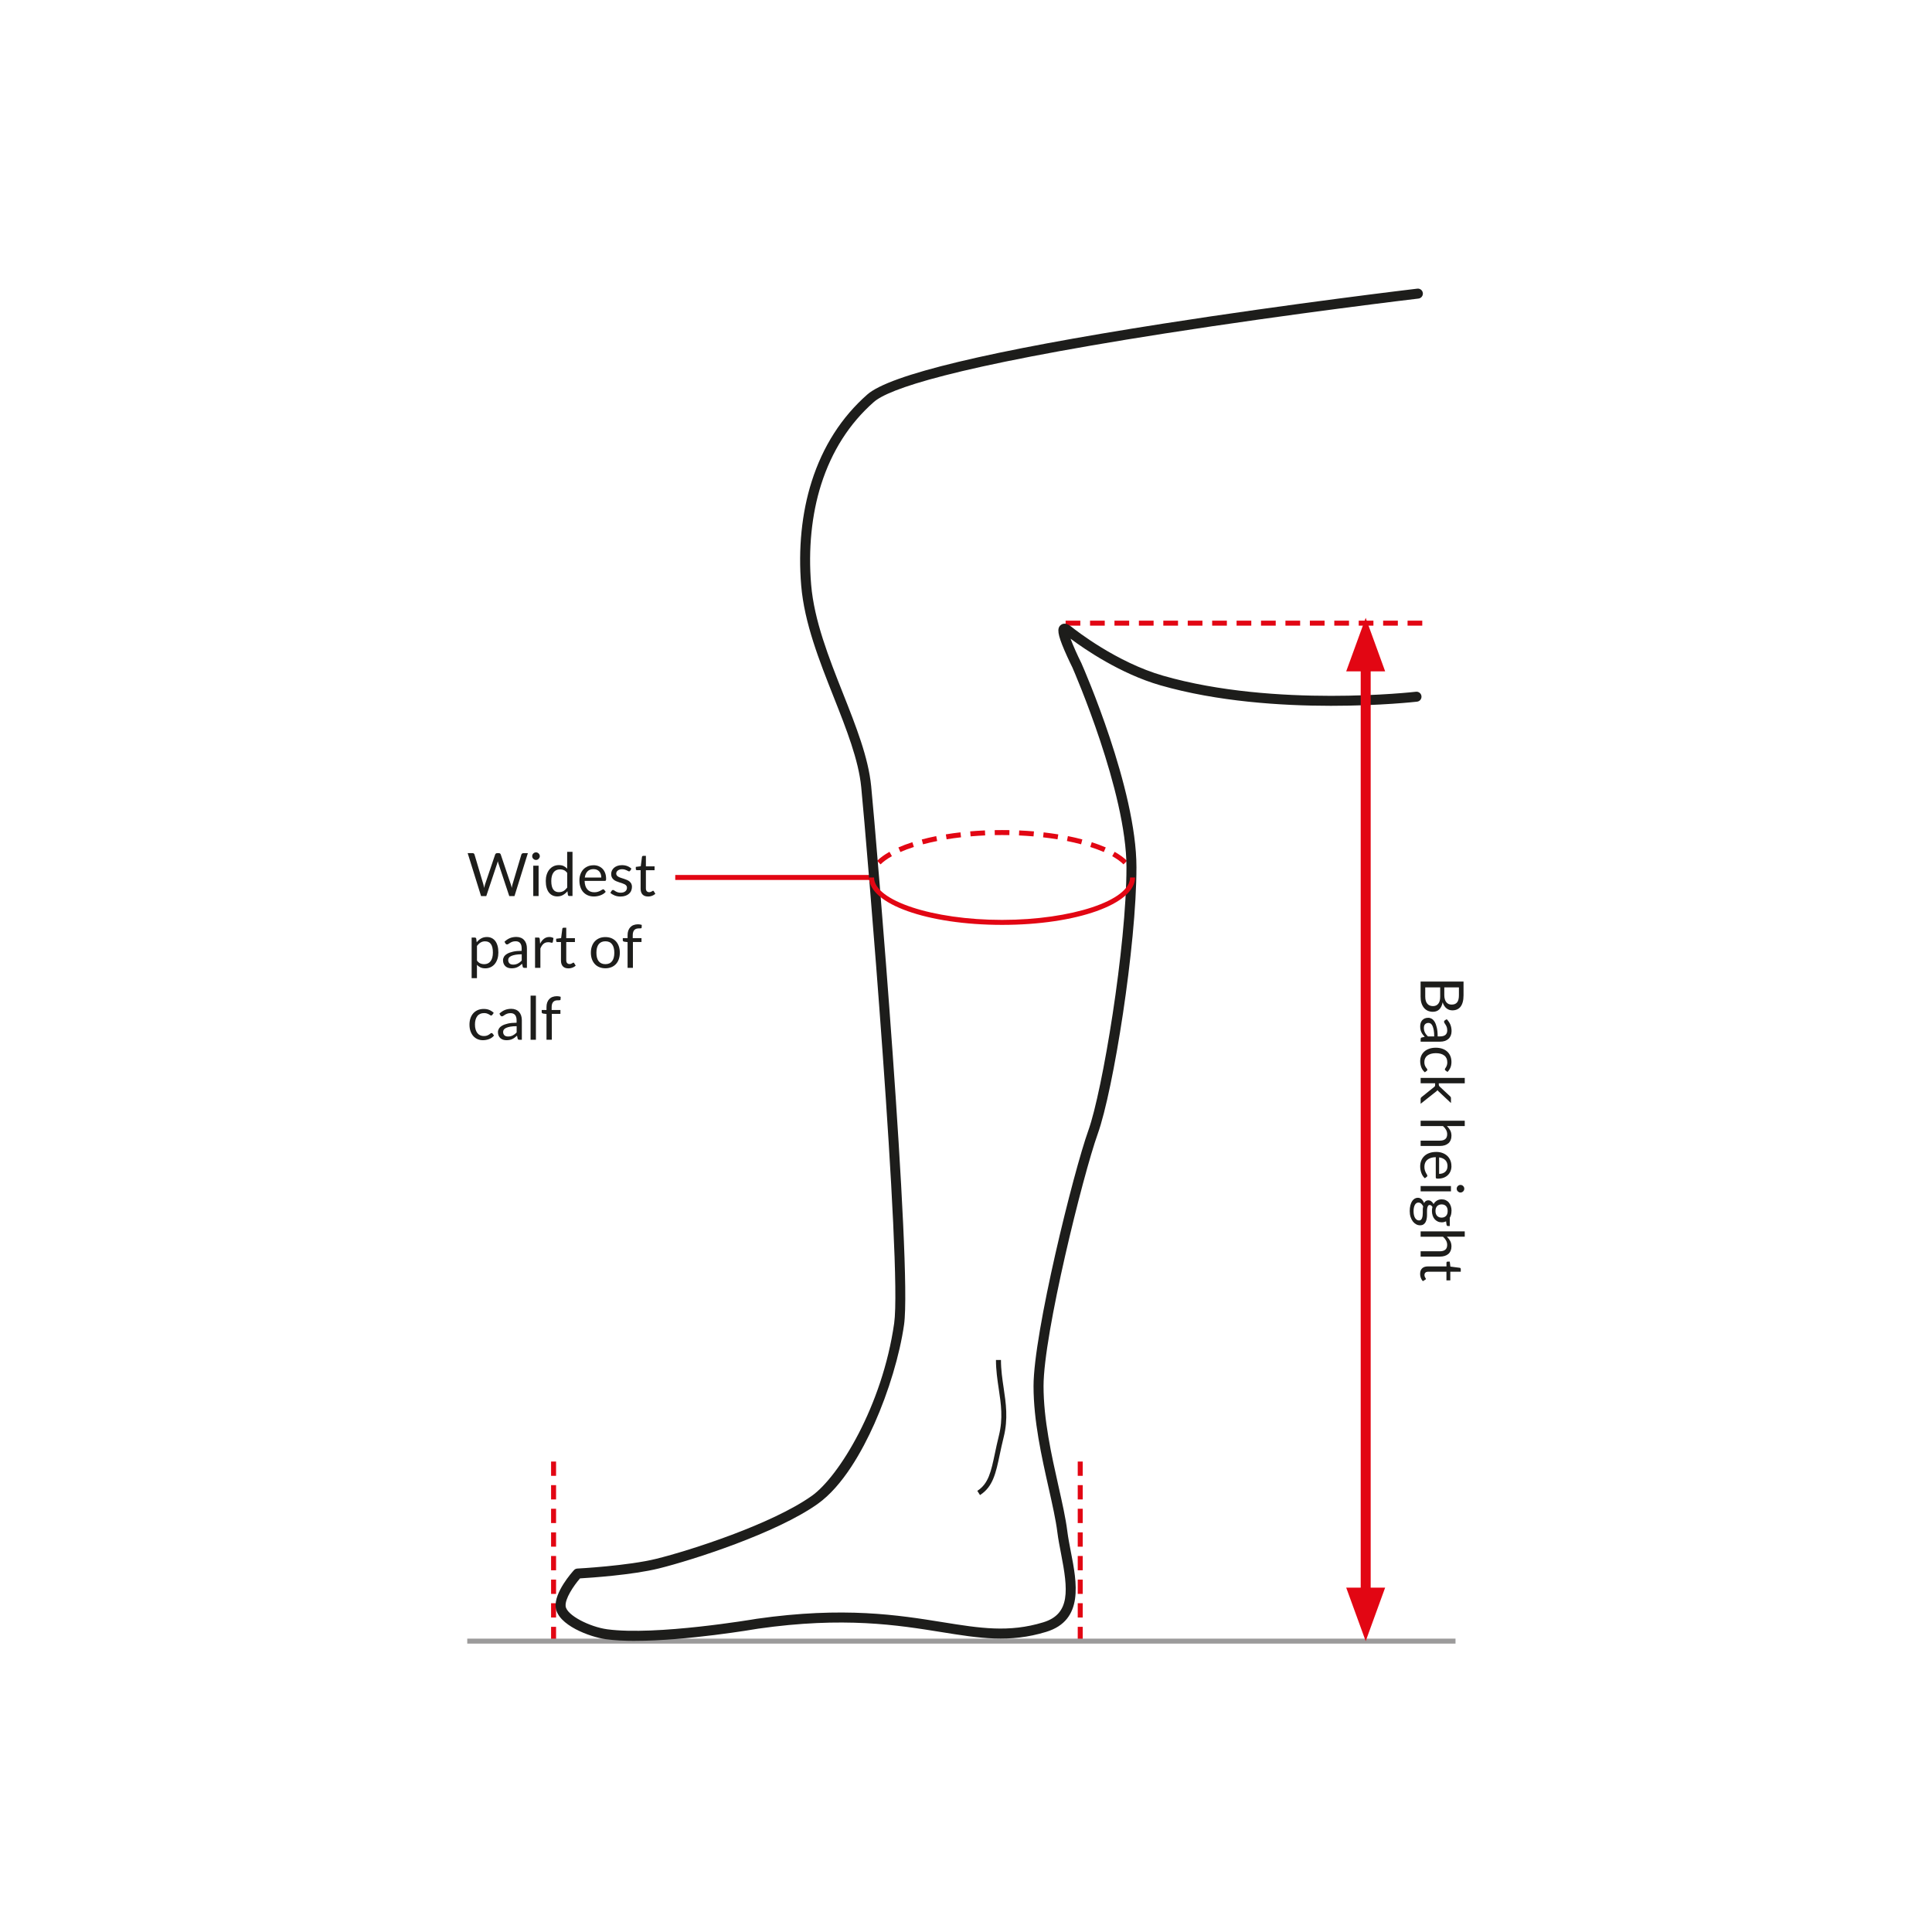 <svg id="Layer_1" xmlns="http://www.w3.org/2000/svg" viewBox="0 0 670 670"><defs><style>.cls-1{fill:#9c9b9b;}.cls-2{fill:#e20613;}.cls-3{fill:#1d1d1b;}</style></defs><path class="cls-2" d="M493.23,216.97h-5.1v-1.73h5.1v1.73Zm-8.47,0h-5.1v-1.73h5.1v1.73Zm-8.47,0h-5.1v-1.73h5.1v1.73Zm-8.47,0h-5.1v-1.73h5.1v1.73Zm-8.47,0h-5.1v-1.73h5.1v1.73Zm-8.47,0h-5.1v-1.73h5.1v1.73Zm-8.47,0h-5.1v-1.73h5.1v1.73Zm-8.47,0h-5.1v-1.73h5.1v1.73Zm-8.47,0h-5.1v-1.73h5.1v1.73Zm-8.47,0h-5.1v-1.73h5.1v1.73Zm-8.47,0h-5.1v-1.73h5.1v1.73Zm-8.47,0h-5.1v-1.73h5.1v1.73Zm-8.47,0h-5.1v-1.73h5.1v1.73Zm-8.47,0h-5.1v-1.73h5.1v1.73Zm-8.47,0h-5.1v-1.73h5.1v1.73Z"></path><path class="cls-2" d="M375.48,569.13h-1.73v-4.96h1.73v4.96Zm0-8.19h-1.73v-4.96h1.73v4.96Zm0-8.19h-1.73v-4.96h1.73v4.96Zm0-8.19h-1.73v-4.96h1.73v4.96Zm0-8.19h-1.73v-4.96h1.73v4.96Zm0-8.19h-1.73v-4.96h1.73v4.96Zm0-8.19h-1.73v-4.96h1.73v4.96Zm0-8.19h-1.73v-4.95h1.73v4.95Z"></path><path class="cls-2" d="M192.84,569.13h-1.73v-4.96h1.73v4.96Zm0-8.19h-1.73v-4.96h1.73v4.96Zm0-8.19h-1.73v-4.96h1.73v4.96Zm0-8.19h-1.73v-4.96h1.73v4.96Zm0-8.19h-1.73v-4.96h1.73v4.96Zm0-8.19h-1.73v-4.96h1.73v4.96Zm0-8.19h-1.73v-4.96h1.73v4.96Zm0-8.19h-1.73v-4.95h1.73v4.95Z"></path><rect class="cls-1" x="162.04" y="568.26" width="342.72" height="1.73"></rect><polygon class="cls-2" points="473.61 569.13 480.36 550.57 466.85 550.57 473.61 569.13"></polygon><polygon class="cls-2" points="473.61 214.26 466.85 232.82 480.36 232.82 473.61 214.26"></polygon><path class="cls-2" d="M389.63,299.76c-1-.98-2.32-1.94-3.93-2.84l.85-1.51c1.74,.98,3.18,2.02,4.29,3.11l-1.21,1.24h0Zm-6.86-4.29c-1.42-.62-3-1.21-4.68-1.75l.53-1.65c1.74,.56,3.37,1.17,4.85,1.81l-.69,1.59Zm-7.86-2.68c-1.56-.41-3.21-.8-4.91-1.14l.34-1.7c1.73,.34,3.42,.73,5.01,1.16l-.44,1.67h0Zm-8.18-1.72c-1.62-.26-3.3-.5-5-.69l.2-1.72c1.73,.2,3.44,.44,5.08,.7l-.28,1.71Zm-8.32-1.02c-1.66-.14-3.35-.25-5.04-.33l.08-1.73c1.71,.08,3.44,.19,5.12,.33l-.15,1.73h0Z"></path><path class="cls-2" d="M305.38,299.76l-1.21-1.24c1.11-1.09,2.55-2.14,4.29-3.12l.85,1.51c-1.61,.9-2.93,1.86-3.93,2.84Zm6.86-4.29l-.69-1.59c1.47-.64,3.1-1.26,4.85-1.81l.53,1.65c-1.69,.54-3.26,1.13-4.68,1.75Zm7.86-2.68l-.44-1.67c1.59-.42,3.28-.81,5.01-1.16l.34,1.7c-1.7,.34-3.35,.72-4.91,1.14h0Zm8.18-1.73l-.28-1.71c1.64-.27,3.36-.51,5.08-.7l.2,1.72c-1.7,.19-3.38,.43-5,.69Zm8.32-1.02l-.15-1.73c1.68-.14,3.39-.25,5.12-.33l.08,1.73c-1.69,.08-3.39,.19-5.04,.33h0Z"></path><path class="cls-2" d="M393.63,304.3h-1.73c0-.7-.16-1.41-.48-2.1l1.57-.72c.42,.92,.64,1.87,.64,2.82Zm-90.52,0h-1.73c0-.95,.22-1.9,.64-2.82l1.57,.72c-.32,.69-.48,1.4-.48,2.1Zm46.92-14.69c-1.67-.03-3.38-.03-5.05,0l-.03-1.73c1.69-.03,3.43-.03,5.12,0l-.03,1.73h0Z"></path><rect class="cls-2" x="234.17" y="303.43" width="68.08" height="1.73"></rect><path class="cls-3" d="M220.23,569.04c-3.69,0-7.14-.17-10.12-.58-5.54-.75-16.71-4.89-17.4-11.05-.58-5.15,5.62-12.12,6.33-12.89,.31-.34,.73-.54,1.19-.56,.17,0,17.53-.94,27.4-3.39,11.57-2.86,39.97-11.96,53.88-21.81,9.35-6.62,24.48-31.11,28.58-59.87,2.81-19.73-9.63-167.77-11.43-185.96-.94-9.45-5.12-20.01-9.54-31.19-5-12.64-10.18-25.71-11.27-38.67-1.07-12.76,.18-25.24,3.63-36.09,3.86-12.15,10.35-22.3,19.28-30.16,7.83-6.89,42.36-15.16,102.63-24.59,44.69-6.99,87.69-12.08,88.12-12.13,.95-.11,1.81,.57,1.92,1.52s-.57,1.81-1.52,1.92c-.43,.05-43.38,5.13-88,12.11-74.24,11.61-95.83,19.33-100.87,23.76-8.46,7.44-14.6,17.06-18.27,28.61-3.31,10.42-4.51,22.44-3.47,34.75,1.05,12.44,6.13,25.28,11.04,37.69,4.52,11.41,8.78,22.19,9.77,32.12,1.81,18.24,14.26,166.79,11.41,186.79-1.48,10.41-5.34,23.28-10.31,34.42-4.12,9.23-10.88,21.54-19.7,27.79-14.31,10.13-43.27,19.43-55.05,22.35-9.13,2.26-23.85,3.24-27.32,3.44-2.25,2.61-5.27,7.11-4.98,9.65,.36,3.16,8.43,7.19,14.43,8,16.88,2.29,51-3.5,51.75-3.63,.02,0,.04,0,.06-.01,30.32-4.33,49.32-1.27,64.59,1.19,12.79,2.06,22.89,3.68,34.81,.03,9.48-2.9,8.6-11.29,6.17-23.76-.49-2.51-.99-5.1-1.29-7.5-.53-4.24-1.73-9.58-3-15.25-2.46-10.95-5.26-23.37-5.26-35.43,0-18.32,13.83-74.21,19.01-88.64,4.86-13.53,13.22-63.75,13.22-91.29,0-26.12-18.1-67.75-18.74-69.22-.19-.38-1.54-3.11-2.78-6-2.35-5.51-2.66-7.64-1.26-8.76,.97-.78,2.2-.59,3.65,.58,1.56,1.25,15.7,12.37,31.88,17.01,38.78,11.13,87.14,5.61,87.63,5.55,.95-.11,1.81,.57,1.92,1.52s-.57,1.81-1.52,1.92c-.49,.06-49.55,5.66-88.99-5.66-13.96-4.01-26.42-12.62-31.18-16.18,.86,2.34,2.34,5.66,3.77,8.51,.01,.03,.02,.05,.03,.08,.78,1.76,19.05,43.46,19.05,70.66s-8,77.35-13.42,92.46c-5.12,14.27-18.8,69.46-18.8,87.47,0,11.68,2.75,23.89,5.17,34.67,1.29,5.74,2.51,11.17,3.06,15.58,.29,2.29,.76,4.7,1.25,7.27,2.06,10.56,4.62,23.71-8.56,27.73-12.7,3.88-23.15,2.2-36.38,.07-15.03-2.42-33.74-5.43-63.52-1.18-1.44,.25-24.8,4.22-42.67,4.22h0Z"></path><path class="cls-3" d="M339.85,518.47l-.93-1.46c3.89-2.47,4.77-6.67,6.11-13.01,.38-1.82,.82-3.89,1.37-6.1,1.49-5.98,.75-11-.05-16.3-.47-3.17-.96-6.44-.96-9.98h1.73c0,3.42,.48,6.63,.94,9.73,.78,5.24,1.59,10.66,.02,16.98-.54,2.17-.98,4.22-1.36,6.03-1.37,6.53-2.37,11.25-6.87,14.12h0Z"></path><path class="cls-2" d="M347.51,320.74c-25.86,0-46.13-7.22-46.13-16.44h1.73c0,7.98,20.33,14.71,44.4,14.71s44.39-6.74,44.39-14.71h1.73c0,9.22-20.26,16.44-46.12,16.44h0Z"></path><path class="cls-3" d="M492.66,340.39h14.88v4.74c0,.92-.09,1.7-.27,2.36-.18,.66-.44,1.2-.77,1.63s-.74,.74-1.22,.95-1.02,.31-1.63,.31c-.37,0-.72-.06-1.06-.17-.34-.11-.65-.29-.95-.52s-.55-.52-.78-.87-.42-.76-.56-1.23c-.22,1.09-.61,1.91-1.17,2.46s-1.32,.83-2.24,.83c-.63,0-1.2-.12-1.73-.35-.52-.23-.97-.57-1.34-1.02-.37-.45-.66-.99-.87-1.64s-.3-1.39-.3-2.22v-5.27h0Zm6.78,2.02h-5.18v3.22c0,.58,.07,1.07,.2,1.48s.32,.75,.56,1.02,.52,.46,.85,.59c.33,.12,.69,.19,1.08,.19,.77,0,1.38-.27,1.82-.81,.45-.54,.67-1.37,.67-2.47v-3.21h0Zm1.43,0v2.66c0,.57,.06,1.06,.19,1.47,.12,.42,.3,.76,.52,1.03,.22,.27,.49,.47,.8,.61,.31,.13,.66,.2,1.03,.2,.87,0,1.51-.26,1.92-.79,.41-.53,.61-1.34,.61-2.45v-2.73h-5.08Z"></path><path class="cls-3" d="M492.66,361.26v-.82c0-.18,.03-.32,.08-.44s.17-.19,.36-.22l.98-.21c-.25-.28-.47-.55-.67-.81s-.36-.54-.5-.83-.24-.6-.3-.93c-.07-.33-.1-.69-.1-1.1s.06-.79,.17-1.15c.12-.36,.29-.67,.52-.93,.23-.26,.52-.47,.87-.63,.35-.15,.77-.23,1.25-.23,.42,0,.82,.12,1.2,.34s.73,.6,1.03,1.1c.3,.51,.54,1.18,.73,2s.29,1.83,.29,3.02h.83c.82,0,1.44-.18,1.86-.53,.42-.35,.63-.87,.63-1.55,0-.45-.06-.83-.17-1.14-.11-.31-.24-.58-.38-.8s-.27-.42-.38-.58c-.12-.16-.17-.32-.17-.48,0-.12,.03-.24,.1-.33s.15-.17,.24-.22l.59-.33c.56,.58,.98,1.21,1.26,1.88,.27,.67,.41,1.42,.41,2.23,0,.59-.1,1.11-.29,1.57s-.46,.84-.81,1.15-.76,.55-1.25,.71-1.03,.24-1.62,.24h-6.73Zm1.13-4.8c0,.32,.03,.62,.1,.89s.16,.53,.28,.76,.27,.47,.44,.68,.37,.43,.59,.64h2.17c0-.85-.05-1.58-.16-2.17-.11-.59-.25-1.08-.42-1.46s-.38-.64-.61-.81c-.24-.17-.5-.25-.8-.25s-.52,.04-.72,.14c-.2,.09-.37,.21-.5,.36s-.22,.33-.28,.54-.09,.43-.09,.68h0Z"></path><path class="cls-3" d="M501.31,371.25c-.08-.05-.14-.11-.18-.17-.04-.05-.06-.14-.06-.24s.04-.22,.13-.34c.09-.12,.18-.27,.29-.46s.2-.41,.29-.68c.09-.27,.13-.59,.13-.98,0-.51-.09-.97-.27-1.36-.18-.39-.45-.73-.8-.99s-.76-.47-1.25-.6-1.04-.2-1.65-.2-1.2,.07-1.7,.22c-.49,.15-.91,.35-1.25,.61-.34,.26-.59,.58-.77,.96-.18,.38-.27,.8-.27,1.27s.05,.82,.16,1.11c.11,.29,.23,.53,.36,.73s.25,.36,.36,.48c.11,.12,.16,.25,.16,.37,0,.16-.06,.28-.18,.36l-.68,.52c-.56-.46-.97-1.03-1.23-1.71-.26-.68-.39-1.41-.39-2.17,0-.66,.12-1.27,.36-1.83,.24-.56,.59-1.05,1.05-1.47s1.03-.74,1.7-.98c.67-.24,1.44-.36,2.3-.36,.78,0,1.51,.11,2.17,.32s1.24,.54,1.72,.95c.48,.42,.86,.94,1.13,1.55,.27,.61,.41,1.32,.41,2.12,0,.73-.12,1.39-.36,1.95s-.58,1.07-1.01,1.51l-.66-.49h0Z"></path><path class="cls-3" d="M507.96,375.69h-9v.47c0,.14,.02,.25,.06,.34s.12,.19,.23,.3l3.56,3.32c.11,.1,.2,.21,.27,.31,.07,.1,.1,.24,.1,.41v1.68l-4.12-3.87c-.12-.1-.22-.19-.31-.29-.09-.09-.17-.2-.24-.32-.08,.12-.18,.24-.29,.34-.11,.1-.23,.2-.37,.29l-5.19,4.11v-1.66c0-.15,.03-.28,.09-.39,.06-.11,.15-.21,.27-.3l4.31-3.46c.15-.1,.24-.21,.29-.31,.04-.1,.07-.26,.07-.47v-.52h-5.03v-1.86h15.3v1.86h0Z"></path><path class="cls-3" d="M492.66,388.66h15.3v1.85h-6.19c.48,.45,.86,.95,1.15,1.49,.29,.55,.43,1.18,.43,1.89,0,.58-.1,1.08-.29,1.52s-.46,.81-.81,1.1-.77,.52-1.26,.67c-.49,.15-1.03,.23-1.63,.23h-6.7v-1.85h6.7c.8,0,1.41-.18,1.85-.54s.66-.92,.66-1.67c0-.55-.13-1.06-.39-1.53s-.62-.91-1.07-1.31h-7.75v-1.85h0Z"></path><path class="cls-3" d="M503.35,404.38c0,.63-.1,1.21-.32,1.75s-.52,.99-.92,1.38c-.4,.39-.89,.69-1.47,.91-.59,.22-1.25,.32-2,.32-.29,0-.49-.03-.58-.09s-.15-.18-.15-.36v-7c-.66,.02-1.24,.1-1.73,.27s-.9,.39-1.23,.68-.58,.64-.74,1.04-.24,.85-.24,1.35c0,.46,.05,.86,.16,1.2,.11,.34,.22,.63,.35,.87s.24,.44,.35,.61,.16,.3,.16,.42c0,.15-.06,.27-.18,.36l-.68,.52c-.27-.23-.52-.5-.72-.82-.2-.32-.37-.66-.5-1.02-.13-.36-.23-.74-.3-1.13-.07-.39-.1-.77-.1-1.15,0-.73,.12-1.4,.37-2.01,.24-.61,.61-1.14,1.08-1.59s1.06-.8,1.76-1.04c.7-.25,1.5-.37,2.41-.37,.73,0,1.42,.11,2.05,.34,.64,.22,1.19,.55,1.66,.97,.47,.42,.83,.94,1.1,1.55,.27,.61,.4,1.29,.4,2.06h0Zm-1.36,.05c0-.89-.26-1.59-.77-2.11-.52-.51-1.23-.83-2.15-.95v5.72c.43,0,.82-.06,1.18-.18s.66-.29,.92-.52c.26-.23,.46-.51,.6-.84s.21-.71,.21-1.13h0Z"></path><path class="cls-3" d="M503.18,413.15h-10.52v-1.85h10.52v1.85Zm3.3,.41c-.18,0-.35-.03-.5-.11s-.29-.17-.42-.29c-.12-.12-.22-.26-.29-.42s-.1-.33-.1-.51,.03-.35,.1-.5,.16-.29,.29-.42,.26-.22,.42-.29,.32-.1,.5-.1,.35,.03,.51,.1,.31,.16,.42,.29c.12,.12,.22,.26,.29,.42s.1,.32,.1,.5-.03,.35-.1,.51-.17,.3-.29,.42c-.12,.12-.26,.22-.42,.29s-.34,.11-.51,.11Z"></path><path class="cls-3" d="M503.36,419.95c0,.46-.05,.88-.15,1.28s-.25,.76-.44,1.08v2.86h-.68c-.23,0-.37-.15-.44-.44l-.17-1.2c-.45,.24-.95,.36-1.51,.36-.51,0-.98-.1-1.4-.3-.42-.2-.78-.47-1.07-.82s-.53-.76-.68-1.25c-.16-.48-.24-1.01-.24-1.58,0-.49,.06-.95,.18-1.39-.14-.22-.3-.39-.46-.5-.17-.12-.32-.17-.48-.17-.26,0-.45,.1-.58,.3-.14,.2-.23,.47-.29,.8-.06,.33-.08,.71-.08,1.13v1.29c0,.44-.04,.87-.12,1.29s-.2,.8-.38,1.13-.42,.6-.73,.8-.71,.3-1.2,.3c-.46,0-.9-.11-1.32-.34-.43-.23-.81-.55-1.14-.97s-.6-.94-.8-1.55-.3-1.3-.3-2.07,.08-1.44,.23-2.02,.36-1.06,.61-1.44c.25-.38,.55-.67,.89-.86s.69-.29,1.06-.29c.52,0,.96,.16,1.32,.49s.65,.78,.87,1.36c.14-.3,.32-.54,.56-.71s.54-.27,.93-.27c.15,0,.31,.03,.47,.08s.32,.14,.48,.25,.31,.25,.46,.42,.27,.36,.38,.58c.29-.52,.68-.93,1.16-1.22s1.04-.44,1.69-.44c.51,0,.98,.1,1.4,.3s.78,.47,1.07,.83c.29,.36,.52,.78,.68,1.26s.24,1.02,.24,1.6h0Zm-11.23,3.29c.27,0,.48-.07,.64-.22s.29-.34,.38-.59c.09-.25,.15-.54,.2-.86,.04-.32,.06-.67,.06-1.03v-1.1c0-.37,.05-.73,.14-1.07-.19-.39-.42-.71-.69-.96s-.59-.37-.97-.37c-.24,0-.46,.06-.66,.18s-.38,.3-.53,.56c-.15,.25-.27,.56-.36,.94s-.13,.82-.13,1.33,.05,.95,.14,1.34c.09,.39,.22,.73,.39,1,.17,.27,.37,.48,.61,.63s.49,.22,.77,.22h0Zm5.68-3.28c0,.37,.05,.71,.15,.99,.1,.29,.25,.53,.44,.72,.19,.19,.41,.34,.67,.44,.26,.1,.54,.15,.86,.15,.64,0,1.15-.2,1.54-.59,.38-.39,.57-.96,.57-1.71s-.19-1.3-.57-1.7-.89-.59-1.54-.59c-.31,0-.6,.05-.86,.15s-.48,.25-.67,.44c-.19,.19-.33,.43-.44,.72-.1,.28-.15,.61-.15,.98Z"></path><path class="cls-3" d="M492.66,427.03h15.3v1.85h-6.19c.48,.45,.86,.95,1.15,1.49,.29,.55,.43,1.18,.43,1.89,0,.58-.1,1.08-.29,1.52s-.46,.81-.81,1.1-.77,.52-1.26,.67c-.49,.15-1.03,.23-1.63,.23h-6.7v-1.85h6.7c.8,0,1.41-.18,1.85-.54s.66-.92,.66-1.67c0-.55-.13-1.06-.39-1.53s-.62-.91-1.07-1.31h-7.75v-1.85h0Z"></path><path class="cls-3" d="M492.49,441.76c0-.83,.23-1.47,.69-1.91,.46-.45,1.13-.67,2-.67h6.44v-1.27c0-.11,.03-.2,.1-.28s.17-.12,.3-.12h.74l.22,1.73,3.25,.42c.1,.02,.19,.06,.25,.14s.1,.17,.1,.29v.93h-3.63v3.01h-1.34v-3.01h-6.31c-.44,0-.77,.11-.99,.32s-.32,.49-.32,.83c0,.19,.03,.36,.08,.5s.11,.27,.17,.37c.06,.1,.12,.19,.17,.27,.05,.07,.08,.14,.08,.19,0,.1-.06,.19-.18,.26l-.88,.54c-.3-.32-.53-.7-.7-1.15-.17-.45-.25-.92-.25-1.39v.02Z"></path><path class="cls-3" d="M162.19,295.85h1.67c.18,0,.33,.04,.45,.14,.12,.09,.2,.2,.24,.34l3.07,10.34c.05,.19,.1,.39,.15,.6s.09,.44,.13,.68c.05-.24,.1-.46,.15-.68s.1-.42,.17-.6l3.5-10.34c.04-.12,.12-.23,.24-.32,.12-.1,.27-.15,.44-.15h.58c.18,0,.33,.04,.44,.14,.12,.09,.2,.2,.24,.34l3.48,10.34c.12,.36,.24,.77,.33,1.24,.04-.23,.08-.45,.12-.65s.08-.4,.14-.58l3.08-10.34c.03-.12,.11-.24,.24-.33,.12-.1,.27-.15,.44-.15h1.57l-4.64,14.88h-1.81l-3.77-11.35c-.08-.22-.15-.46-.21-.75-.03,.14-.07,.27-.1,.4s-.07,.24-.1,.35l-3.79,11.35h-1.81l-4.64-14.88h0Z"></path><path class="cls-3" d="M187.2,296.91c0,.18-.03,.35-.11,.5s-.17,.29-.29,.42c-.12,.12-.26,.22-.42,.29s-.33,.1-.51,.1-.35-.03-.5-.1c-.15-.07-.29-.16-.42-.29s-.22-.26-.29-.42-.1-.32-.1-.5,.03-.35,.1-.51,.17-.31,.29-.42c.12-.12,.26-.22,.42-.29,.15-.07,.32-.1,.5-.1s.35,.03,.51,.1c.16,.07,.3,.17,.42,.29,.12,.12,.22,.26,.29,.42s.11,.34,.11,.51h0Zm-.42,3.3v10.52h-1.85v-10.52h1.85Z"></path><path class="cls-3" d="M197.45,310.73c-.26,0-.43-.13-.5-.38l-.17-1.28c-.45,.55-.97,.98-1.54,1.31-.58,.33-1.24,.49-1.99,.49-.6,0-1.15-.12-1.64-.35-.49-.23-.91-.57-1.26-1.02-.35-.45-.61-1.01-.8-1.68-.19-.67-.28-1.44-.28-2.32,0-.78,.1-1.5,.31-2.17s.51-1.25,.9-1.74c.39-.49,.87-.88,1.43-1.16s1.2-.42,1.91-.42c.64,0,1.19,.11,1.65,.32,.46,.22,.86,.53,1.22,.92v-5.84h1.85v15.3h-1.1Zm-3.58-1.34c.6,0,1.13-.14,1.58-.41,.45-.28,.87-.67,1.25-1.17v-5.09c-.34-.46-.71-.78-1.12-.96-.41-.18-.85-.27-1.35-.27-.98,0-1.74,.35-2.26,1.05s-.79,1.7-.79,2.99c0,.68,.06,1.27,.18,1.76,.12,.49,.29,.89,.52,1.2,.23,.31,.51,.54,.84,.69,.33,.15,.71,.22,1.14,.22h0Z"></path><path class="cls-3" d="M205.82,300.05c.63,0,1.21,.1,1.75,.32s.99,.52,1.38,.92c.39,.4,.69,.89,.91,1.47s.33,1.25,.33,2c0,.29-.03,.49-.09,.58s-.18,.15-.36,.15h-7c.02,.66,.1,1.24,.27,1.73s.39,.9,.69,1.23,.64,.58,1.04,.74c.4,.16,.85,.24,1.35,.24,.46,0,.86-.05,1.2-.16,.34-.11,.63-.22,.87-.35s.44-.24,.61-.35,.3-.16,.42-.16c.15,0,.27,.06,.35,.18l.52,.68c-.23,.27-.5,.52-.82,.72-.32,.2-.66,.37-1.02,.5-.36,.13-.74,.23-1.13,.3-.39,.07-.77,.1-1.15,.1-.73,0-1.4-.12-2.01-.37s-1.14-.61-1.59-1.08c-.45-.47-.8-1.06-1.04-1.76-.25-.7-.37-1.5-.37-2.41,0-.73,.11-1.42,.34-2.05,.22-.64,.55-1.19,.97-1.66,.42-.47,.94-.83,1.55-1.1s1.29-.4,2.06-.4h0Zm.04,1.35c-.89,0-1.6,.26-2.11,.77-.51,.52-.83,1.23-.95,2.15h5.72c0-.43-.06-.82-.18-1.18s-.29-.66-.52-.92-.51-.46-.84-.6-.71-.21-1.13-.21h0Z"></path><path class="cls-3" d="M218.56,301.95c-.08,.15-.21,.23-.39,.23-.1,0-.22-.04-.35-.11-.13-.08-.29-.16-.48-.25s-.42-.18-.68-.26c-.26-.08-.58-.12-.93-.12-.31,0-.59,.04-.84,.12s-.46,.19-.64,.32c-.18,.14-.31,.3-.41,.48-.09,.18-.14,.38-.14,.6,0,.27,.08,.49,.24,.68,.15,.18,.36,.34,.62,.47s.55,.25,.87,.35,.66,.21,1,.32c.34,.12,.68,.24,1,.38s.62,.31,.87,.52,.46,.46,.62,.76,.24,.66,.24,1.08c0,.49-.09,.93-.26,1.35s-.43,.77-.77,1.07-.75,.54-1.25,.71c-.49,.17-1.06,.26-1.7,.26-.73,0-1.4-.12-1.99-.36s-1.1-.54-1.52-.92l.44-.71c.05-.09,.12-.16,.2-.21s.18-.07,.3-.07,.25,.05,.39,.15,.31,.2,.5,.32c.2,.12,.44,.23,.72,.32,.28,.1,.63,.15,1.05,.15,.36,0,.68-.05,.95-.14s.49-.22,.68-.38c.18-.16,.31-.34,.4-.55,.08-.21,.13-.43,.13-.66,0-.29-.08-.53-.23-.72s-.36-.36-.62-.49-.55-.25-.88-.36c-.33-.1-.66-.2-1.01-.32-.34-.11-.68-.24-1.01-.38-.33-.14-.62-.32-.88-.54s-.46-.48-.62-.8c-.15-.31-.23-.7-.23-1.15,0-.4,.08-.79,.25-1.16,.17-.37,.41-.69,.73-.98,.32-.28,.71-.5,1.17-.67,.46-.17,.99-.25,1.59-.25,.69,0,1.31,.11,1.86,.32s1.03,.52,1.43,.9l-.42,.68h-.02Z"></path><path class="cls-3" d="M224.74,310.9c-.83,0-1.47-.23-1.91-.69s-.67-1.13-.67-2v-6.44h-1.27c-.11,0-.2-.03-.28-.1s-.12-.17-.12-.3v-.74l1.72-.22,.42-3.25c.02-.1,.06-.19,.14-.25s.17-.1,.29-.1h.93v3.63h3.01v1.34h-3.01v6.31c0,.44,.11,.77,.32,.99s.49,.32,.83,.32c.19,0,.36-.03,.5-.08s.27-.11,.37-.17,.19-.12,.27-.17c.07-.05,.14-.08,.19-.08,.1,0,.19,.06,.26,.18l.54,.88c-.32,.3-.7,.53-1.15,.7-.45,.17-.92,.25-1.39,.25h.01Z"></path><path class="cls-3" d="M163.56,339.22v-14.08h1.1c.26,0,.43,.13,.5,.38l.15,1.25c.45-.55,.97-.99,1.54-1.32,.58-.33,1.24-.5,2-.5,.6,0,1.15,.12,1.64,.35,.49,.23,.91,.58,1.26,1.03,.35,.45,.61,1.02,.8,1.69,.19,.67,.28,1.44,.28,2.32,0,.78-.1,1.5-.31,2.17s-.51,1.25-.89,1.73-.86,.87-1.43,1.15-1.2,.42-1.91,.42c-.65,0-1.2-.11-1.67-.32-.46-.22-.87-.52-1.22-.92v4.65h-1.85Zm4.68-12.78c-.6,0-1.13,.14-1.58,.42-.46,.28-.87,.67-1.25,1.17v5.09c.34,.46,.71,.78,1.12,.97,.41,.19,.86,.28,1.36,.28,.98,0,1.73-.35,2.25-1.05,.53-.7,.79-1.7,.79-2.99,0-.68-.06-1.27-.18-1.76s-.3-.9-.53-1.21-.51-.54-.84-.69c-.33-.15-.71-.22-1.13-.22h0Z"></path><path class="cls-3" d="M182.75,335.65h-.82c-.18,0-.32-.03-.44-.08s-.19-.17-.22-.36l-.21-.98c-.28,.25-.55,.47-.81,.67-.26,.2-.54,.36-.83,.5s-.6,.24-.93,.3-.69,.1-1.1,.1-.79-.06-1.15-.17c-.36-.12-.67-.29-.93-.52-.26-.23-.47-.52-.63-.87-.15-.35-.24-.77-.24-1.25,0-.42,.12-.82,.34-1.2s.6-.73,1.11-1.03c.51-.3,1.17-.54,2-.73s1.83-.29,3.02-.29v-.83c0-.82-.17-1.44-.53-1.86-.35-.42-.87-.63-1.55-.63-.45,0-.83,.06-1.14,.17-.31,.11-.58,.24-.8,.38-.22,.14-.42,.27-.58,.38-.16,.12-.32,.17-.48,.17-.12,0-.23-.03-.33-.1s-.17-.15-.22-.24l-.33-.59c.58-.56,1.21-.98,1.88-1.26,.67-.27,1.42-.41,2.23-.41,.59,0,1.11,.1,1.57,.29s.84,.46,1.15,.81,.55,.76,.71,1.25,.24,1.03,.24,1.62v6.73h0Zm-4.8-1.13c.32,0,.63-.03,.89-.1,.27-.07,.53-.16,.76-.28s.47-.27,.69-.44,.43-.37,.64-.59v-2.17c-.85,0-1.58,.05-2.17,.16-.59,.11-1.08,.25-1.46,.42-.37,.17-.64,.38-.81,.61-.17,.24-.25,.5-.25,.8s.05,.52,.14,.72c.09,.2,.21,.37,.36,.5,.15,.13,.33,.22,.54,.28,.21,.06,.43,.09,.68,.09h0Z"></path><path class="cls-3" d="M185.55,335.65v-10.52h1.06c.2,0,.34,.04,.42,.12s.13,.21,.15,.39l.12,1.64c.36-.73,.8-1.3,1.34-1.72,.53-.41,1.15-.62,1.86-.62,.29,0,.56,.03,.79,.1,.24,.07,.46,.16,.65,.27l-.24,1.38c-.05,.17-.15,.26-.32,.26-.1,0-.25-.03-.45-.1s-.48-.1-.84-.1c-.64,0-1.18,.19-1.61,.56-.43,.37-.8,.92-1.08,1.63v6.7h-1.85Z"></path><path class="cls-3" d="M197.12,335.82c-.83,0-1.47-.23-1.91-.69s-.67-1.13-.67-2v-6.44h-1.27c-.11,0-.2-.03-.28-.1s-.12-.17-.12-.3v-.74l1.72-.22,.42-3.25c.02-.1,.06-.19,.14-.25s.17-.1,.29-.1h.93v3.63h3.01v1.34h-3.01v6.31c0,.44,.11,.77,.32,.99s.49,.32,.83,.32c.19,0,.36-.03,.5-.08s.27-.11,.37-.17,.19-.12,.27-.17c.07-.05,.14-.08,.19-.08,.1,0,.19,.06,.26,.18l.54,.88c-.32,.3-.7,.53-1.15,.7-.45,.17-.92,.25-1.39,.25h.01Z"></path><path class="cls-3" d="M209.94,324.97c.77,0,1.46,.13,2.08,.38,.62,.26,1.15,.62,1.58,1.09,.43,.47,.76,1.04,1,1.71,.23,.67,.35,1.41,.35,2.24s-.12,1.58-.35,2.24-.56,1.23-1,1.7-.96,.83-1.58,1.08c-.62,.25-1.31,.38-2.08,.38s-1.46-.13-2.08-.38c-.62-.25-1.15-.61-1.58-1.08s-.77-1.04-1.01-1.7-.36-1.41-.36-2.24,.12-1.57,.36-2.24c.24-.67,.57-1.24,1.01-1.71,.44-.47,.97-.83,1.58-1.09,.62-.25,1.31-.38,2.08-.38Zm0,9.39c1.04,0,1.81-.35,2.33-1.04s.77-1.67,.77-2.91-.25-2.23-.77-2.93-1.29-1.05-2.33-1.05c-.53,0-.98,.09-1.37,.27-.39,.18-.71,.44-.97,.78-.26,.34-.45,.76-.58,1.25s-.19,1.05-.19,1.68,.06,1.18,.19,1.67c.13,.49,.32,.91,.58,1.24,.26,.34,.58,.59,.97,.77,.39,.18,.85,.27,1.37,.27h0Z"></path><path class="cls-3" d="M217.64,335.65v-8.94l-1.16-.14c-.15-.03-.27-.09-.36-.16s-.14-.18-.14-.32v-.76h1.66v-1.02c0-.6,.08-1.14,.25-1.6,.17-.47,.41-.86,.73-1.19,.31-.32,.69-.57,1.14-.73s.94-.25,1.49-.25c.47,0,.91,.07,1.31,.21l-.04,.92c0,.14-.07,.22-.18,.25-.11,.03-.27,.04-.47,.04h-.32c-.32,0-.61,.04-.87,.12s-.48,.22-.67,.41c-.19,.19-.33,.43-.43,.74s-.15,.68-.15,1.13v.97h3.04v1.34h-2.98v8.97h-1.86Z"></path><path class="cls-3" d="M170.73,351.93c-.05,.08-.11,.14-.17,.18-.05,.04-.14,.06-.24,.06s-.22-.04-.34-.13c-.12-.09-.27-.18-.46-.29-.19-.1-.41-.2-.68-.29-.27-.09-.59-.13-.98-.13-.51,0-.97,.09-1.36,.27-.39,.18-.73,.45-.99,.8s-.47,.76-.6,1.25c-.14,.49-.2,1.04-.2,1.65s.07,1.2,.22,1.7c.15,.49,.35,.91,.61,1.25s.58,.59,.96,.77c.38,.18,.8,.27,1.27,.27s.82-.05,1.11-.16c.29-.11,.53-.23,.73-.36s.36-.25,.48-.36c.12-.11,.25-.16,.37-.16,.16,0,.28,.06,.35,.18l.52,.68c-.46,.56-1.03,.97-1.71,1.23-.69,.26-1.41,.39-2.17,.39-.66,0-1.27-.12-1.83-.36s-1.05-.59-1.47-1.05c-.41-.46-.74-1.03-.98-1.7-.24-.67-.36-1.44-.36-2.3,0-.78,.11-1.51,.33-2.17s.54-1.24,.96-1.72c.42-.48,.94-.86,1.55-1.13,.62-.27,1.32-.41,2.12-.41,.73,0,1.39,.12,1.95,.36s1.07,.58,1.51,1.01l-.49,.66h0Z"></path><path class="cls-3" d="M180.99,360.58h-.82c-.18,0-.32-.03-.44-.08s-.19-.17-.22-.36l-.21-.98c-.28,.25-.55,.47-.81,.67-.26,.2-.54,.36-.83,.5s-.6,.24-.93,.3-.69,.1-1.1,.1-.79-.06-1.15-.17c-.36-.12-.67-.29-.93-.52-.26-.23-.47-.52-.63-.87-.15-.35-.24-.77-.24-1.25,0-.42,.12-.82,.34-1.2s.6-.73,1.11-1.03c.51-.3,1.17-.54,2-.73s1.83-.29,3.02-.29v-.83c0-.82-.17-1.44-.53-1.86-.35-.42-.87-.63-1.55-.63-.45,0-.83,.06-1.14,.17-.31,.11-.58,.24-.8,.38-.22,.14-.42,.27-.58,.38-.16,.12-.32,.17-.48,.17-.12,0-.23-.03-.33-.1s-.17-.15-.22-.24l-.33-.59c.58-.56,1.21-.98,1.88-1.26,.67-.27,1.42-.41,2.23-.41,.59,0,1.11,.1,1.57,.29s.84,.46,1.15,.81,.55,.76,.71,1.25,.24,1.03,.24,1.62v6.73h0Zm-4.8-1.13c.32,0,.63-.03,.89-.1,.27-.07,.53-.16,.76-.28s.47-.27,.69-.44,.43-.37,.64-.59v-2.17c-.85,0-1.58,.05-2.17,.16-.59,.11-1.08,.25-1.46,.42-.37,.17-.64,.38-.81,.61-.17,.24-.25,.5-.25,.8s.05,.52,.14,.72c.09,.2,.21,.37,.36,.5,.15,.13,.33,.22,.54,.28,.21,.06,.43,.09,.68,.09h0Z"></path><path class="cls-3" d="M185.85,345.28v15.3h-1.85v-15.3h1.85Z"></path><path class="cls-3" d="M189.52,360.58v-8.94l-1.16-.14c-.15-.03-.27-.09-.36-.16-.09-.07-.14-.18-.14-.32v-.76h1.66v-1.02c0-.6,.08-1.14,.25-1.6,.17-.47,.41-.86,.73-1.19,.31-.32,.69-.57,1.14-.73s.94-.25,1.49-.25c.47,0,.91,.07,1.31,.21l-.04,.92c0,.14-.07,.22-.18,.25-.11,.03-.27,.04-.47,.04h-.32c-.32,0-.61,.04-.87,.12s-.48,.22-.67,.41c-.19,.19-.33,.43-.43,.74s-.15,.68-.15,1.13v.97h3.04v1.34h-2.98v8.97h-1.86Z"></path><rect class="cls-2" x="471.88" y="226.25" width="3.46" height="330.89"></rect></svg>